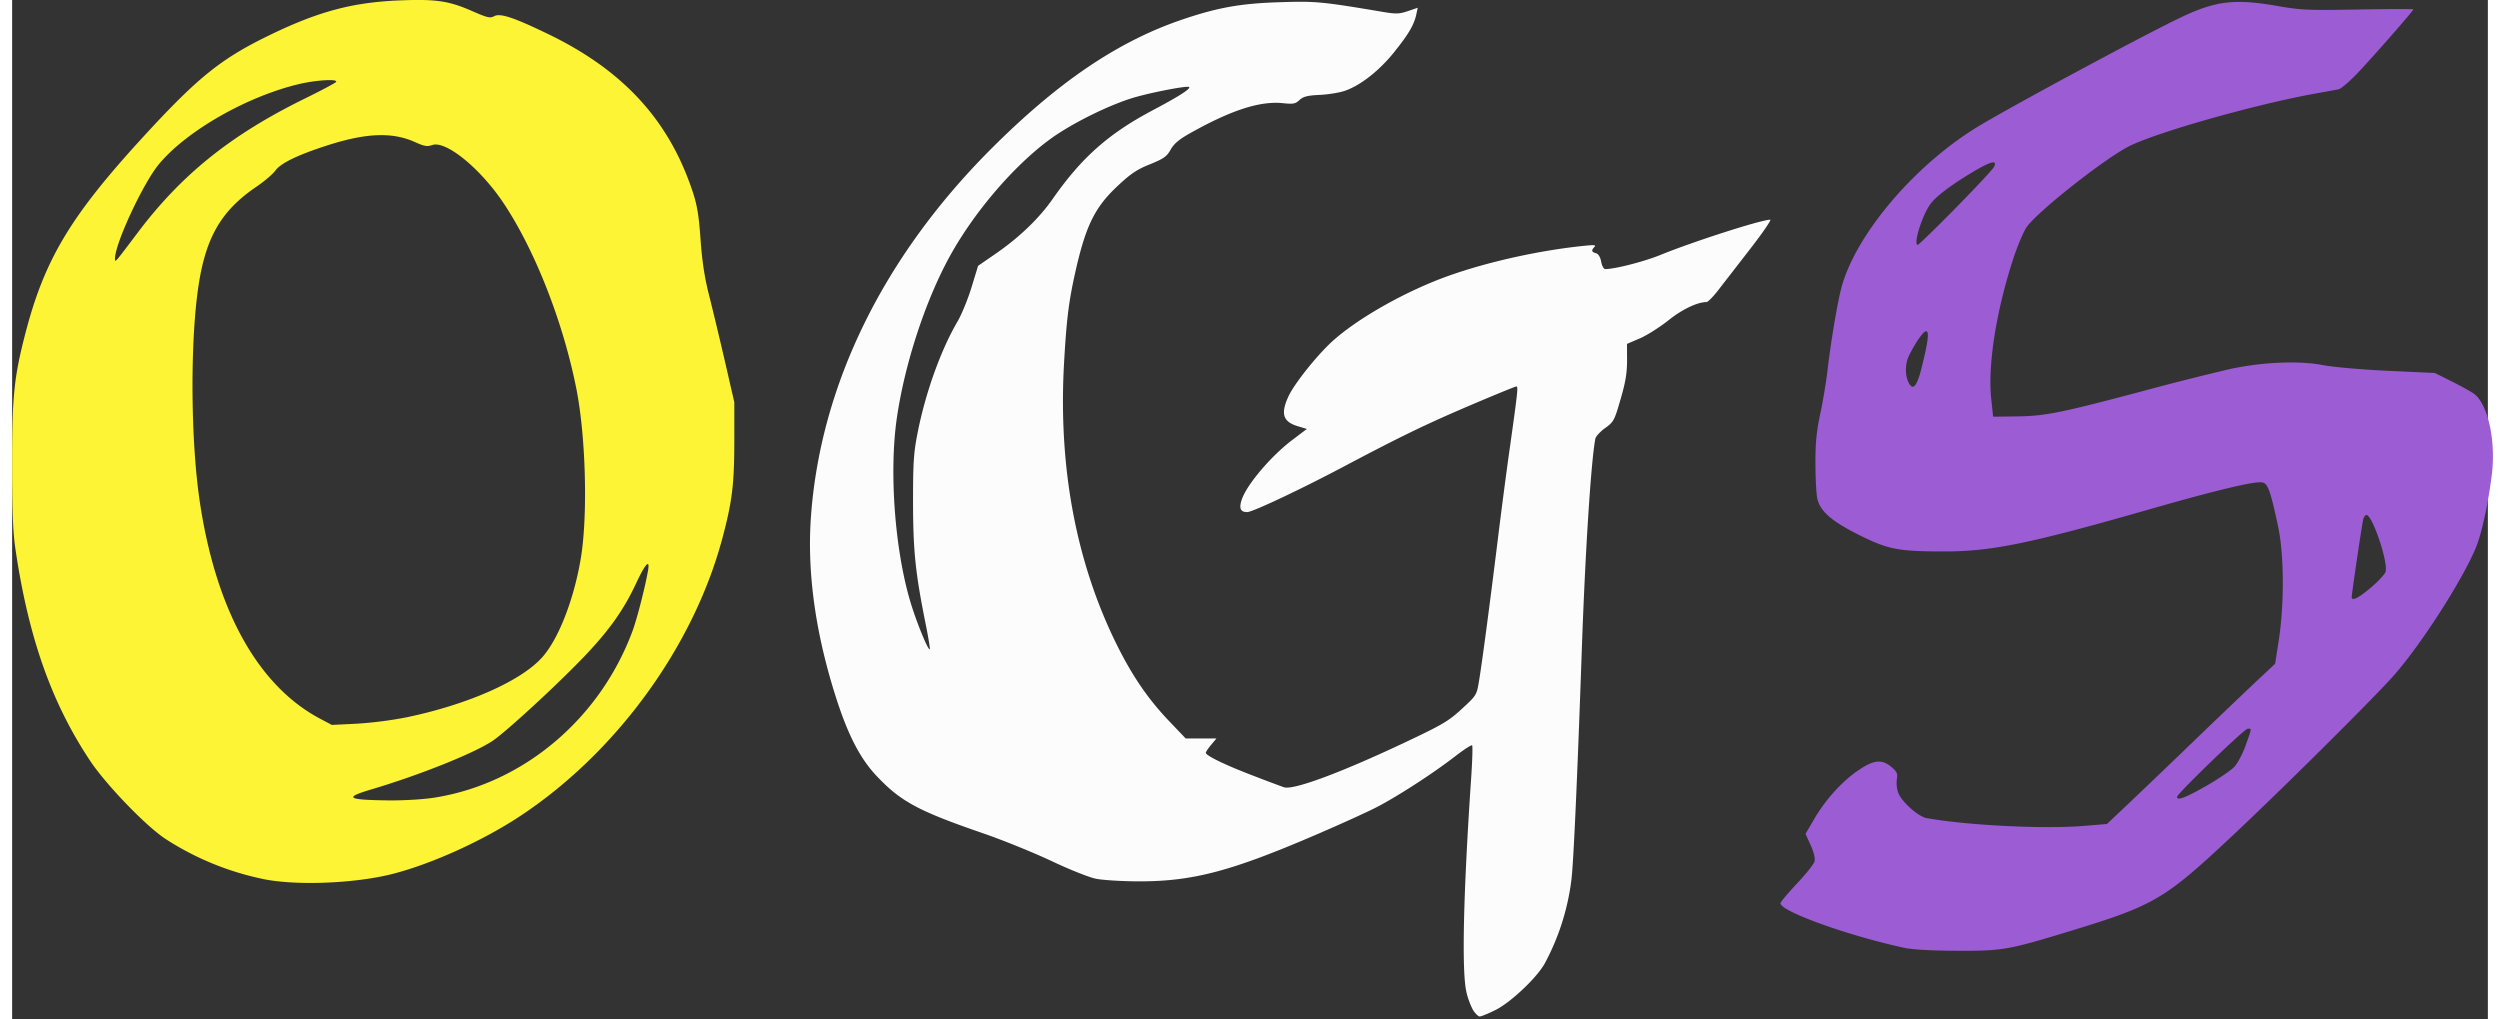 <svg xmlns="http://www.w3.org/2000/svg" width="103" height="42" viewBox="0 0 102 42"><rect x="0" y="0" width="102" height="42" fill="#333333" stroke="none"/><path d="M60.184 41.605a3.17 3.17 0 0 1-.27-.742c-.195-.875-.125-4.02.195-8.765.051-.739.07-1.364.043-1.391-.027-.027-.347.18-.71.461-.899.695-2.356 1.64-3.235 2.094-.395.203-1.523.715-2.504 1.136-3.48 1.497-5.05 1.91-7.234 1.914-.723 0-1.54-.05-1.82-.109-.278-.055-1.098-.383-1.82-.726-.724-.34-1.997-.86-2.837-1.149-2.676-.922-3.383-1.305-4.387-2.371-.648-.687-1.14-1.625-1.613-3.07-.894-2.739-1.258-5.332-1.074-7.692.41-5.367 2.977-10.597 7.36-15.004 2.792-2.804 5.285-4.496 7.968-5.398C49.703.301 50.652.137 52.27.09c1.457-.047 1.703-.02 4.238.406.512.086.656.078 1-.039L57.91.32l-.058.274c-.094.433-.325.824-.922 1.566-.614.762-1.39 1.367-2.024 1.582-.226.078-.695.153-1.043.168-.5.024-.672.07-.824.211-.164.156-.254.176-.691.129-.938-.094-2.114.285-3.782 1.219-.488.273-.699.449-.836.699-.16.281-.285.371-.855.602-.543.218-.797.39-1.348.91-.925.87-1.297 1.633-1.722 3.523-.278 1.242-.367 1.98-.47 3.828-.23 4.278.513 8.192 2.2 11.578.625 1.25 1.258 2.176 2.094 3.059l.723.758h1.265l-.219.262c-.12.144-.218.289-.218.328 0 .113.789.5 1.949.941.625.242 1.203.457 1.277.48.395.118 2.313-.593 4.934-1.828 1.582-.746 1.836-.894 2.383-1.398.605-.555.617-.574.71-1.137.126-.742.446-3.168.77-5.789.14-1.144.363-2.863.5-3.816.332-2.367.352-2.547.27-2.547-.043 0-.88.344-1.864.762-1.875.8-2.906 1.3-5.343 2.59-1.73.913-3.664 1.824-3.88 1.824-.284 0-.35-.16-.218-.535.219-.625 1.23-1.805 2.098-2.454l.578-.437-.367-.11c-.625-.183-.727-.523-.38-1.257.25-.52 1.153-1.653 1.778-2.227 1.05-.96 3.05-2.09 4.809-2.715 1.644-.586 3.804-1.062 5.648-1.242.352-.035.438-.023.36.05-.137.142-.122.212.058.259.102.027.18.152.219.351.031.172.105.305.168.305.398 0 1.586-.305 2.261-.578 1.36-.555 4.168-1.457 4.536-1.457.058 0-.301.527-.801 1.172l-1.313 1.695c-.218.289-.453.527-.511.527-.38 0-1.016.305-1.582.762-.352.277-.875.61-1.165.734l-.53.227.003.687c0 .52-.066.907-.27 1.602-.25.867-.28.926-.636 1.18-.203.148-.387.347-.402.445-.176.926-.415 4.652-.555 8.656-.192 5.508-.348 8.934-.434 9.543a9.795 9.795 0 0 1-1.082 3.39c-.3.575-1.398 1.618-2.035 1.938-.297.149-.594.27-.656.27-.063 0-.188-.125-.281-.274zM37.629 25.668c-.418-2.086-.508-2.977-.512-4.996 0-1.656.028-2.035.196-2.879.328-1.645.957-3.39 1.644-4.559.164-.285.422-.91.57-1.398l.27-.883.73-.504c.965-.664 1.79-1.457 2.344-2.254 1.191-1.703 2.29-2.675 4.078-3.629 1.117-.59 1.617-.91 1.543-.98-.066-.063-1.426.195-2.207.414-1.035.293-2.64 1.086-3.543 1.75-1.48 1.09-3.097 2.977-4.097 4.785-1.02 1.848-1.875 4.461-2.2 6.719-.312 2.195-.082 5.36.555 7.516.238.812.742 2.046.805 1.98.02-.016-.059-.504-.176-1.082zm0 0" fill="#fcfcfc"/><path d="M10.316 36.21a11.77 11.77 0 0 1-4.004-1.651c-.804-.528-2.46-2.246-3.113-3.235C1.61 28.926.668 26.242.133 22.602.03 21.906 0 21.02 0 19.078c0-2.785.078-3.535.55-5.36.778-2.991 1.829-4.761 4.677-7.89 2.363-2.59 3.32-3.375 5.32-4.351 2.047-1 3.465-1.383 5.433-1.461 1.504-.059 2.024.02 3.012.457.59.257.703.285.875.191.242-.129.801.055 2.192.727 3.101 1.492 4.988 3.539 5.968 6.472.196.586.266 1 .336 2.008.063.883.168 1.574.34 2.25.137.535.43 1.758.652 2.715l.399 1.738v1.653c-.004 1.753-.09 2.445-.496 3.964-1.195 4.465-4.383 8.832-8.344 11.442-1.531 1.008-3.59 1.941-5.191 2.36-1.57.41-4.036.507-5.407.218zm7.13-3.355c3.62-.59 6.75-3.222 8.1-6.82.188-.492.528-1.816.653-2.527.086-.5-.11-.29-.492.527-.52 1.113-1.125 1.961-2.191 3.07-1.153 1.196-3.157 3.036-3.715 3.415-.762.511-3 1.41-5 2.003-1.156.344-1.008.434.742.454.64.003 1.434-.043 1.902-.122zm-1.204-3.3c2.54-.528 4.75-1.508 5.61-2.489.656-.746 1.277-2.324 1.566-3.996.309-1.761.223-5.117-.184-7.113-.547-2.715-1.683-5.613-2.96-7.547-.958-1.453-2.403-2.637-2.97-2.433-.195.07-.324.05-.687-.114-.941-.43-2.012-.39-3.61.121-1.245.399-1.944.739-2.167 1.051-.102.14-.453.442-.79.668-1.515 1.035-2.144 2.192-2.425 4.461-.29 2.34-.25 6.024.09 8.395.652 4.515 2.383 7.671 4.957 9.043l.5.265 1.015-.05a16.333 16.333 0 0 0 2.055-.262zM5.176 9.582c1.797-2.383 3.816-4.008 6.832-5.496.71-.348 1.312-.668 1.34-.711.082-.133-.832-.078-1.551.094-2.145.515-4.621 1.933-5.75 3.297-.652.785-1.809 3.27-1.809 3.886 0 .18-.031.215.938-1.07zm0 0" fill="#fcf434"/><path d="M77.941 39.047c-2.308-.5-5.086-1.5-5.086-1.832 0-.05.305-.414.676-.809.371-.394.7-.804.727-.918.035-.129-.028-.375-.16-.668l-.211-.465.37-.632c.462-.79 1.161-1.559 1.833-2.004.617-.418.95-.446 1.34-.117.23.199.261.265.218.52-.023.163.004.41.067.558.156.379.824.965 1.164 1.027 1.703.3 4.828.457 6.476.32l.95-.078.703-.664c.387-.363 1.601-1.523 2.695-2.578a370.294 370.294 0 0 1 2.762-2.64l.77-.72.152-.976c.23-1.508.218-3.531-.032-4.695-.312-1.453-.414-1.742-.636-1.797-.285-.074-1.852.3-4.703 1.117-4.907 1.406-6.485 1.727-8.43 1.723-1.879 0-2.29-.082-3.473-.668-1.14-.57-1.617-.98-1.738-1.5-.043-.18-.078-.832-.078-1.446-.004-.867.043-1.332.203-2.078.113-.53.246-1.343.3-1.812.122-1.067.384-2.64.552-3.305.543-2.152 2.933-5.015 5.546-6.637 1.262-.78 6.98-3.863 8.508-4.582 1.414-.664 2.184-.75 3.969-.437.922.16 1.254.176 3.29.137C97.91.37 98.93.367 98.93.387c0 .062-1.77 2.078-2.352 2.68-.305.316-.633.593-.73.613-.098.02-.52.097-.942.172-2.426.433-6.55 1.597-7.691 2.175-1.008.512-3.735 2.66-4.207 3.317-.137.187-.395.804-.578 1.367-.696 2.148-1.04 4.367-.89 5.734l.077.723.973-.012c1.176-.015 1.797-.14 5.219-1.05a115.57 115.57 0 0 1 3.554-.899c1.356-.293 2.867-.355 3.84-.164.399.078 1.594.184 2.668.234l1.945.09.68.34c.371.184.785.414.922.508.59.422.926 1.965.738 3.398-.16 1.23-.422 2.414-.66 2.973-.566 1.355-2.281 4.02-3.398 5.273-.864.97-4.641 4.72-6.703 6.649-2.72 2.547-3.153 2.8-6.602 3.851-2.547.778-2.793.82-4.633.813-1.09-.004-1.867-.047-2.219-.125zm12.45-6.664c.5-.285 1.02-.64 1.16-.785.136-.145.347-.543.469-.883.261-.735.257-.695.09-.695-.137 0-2.915 2.68-2.915 2.812 0 .168.348.035 1.196-.45zm6.796-8.18c.305-.258.579-.555.602-.656.098-.402-.52-2.25-.777-2.328-.051-.016-.117.066-.149.183-.05.211-.472 3.051-.472 3.196 0 .183.28.043.796-.395zM78.668 15.16c.273-1.094.324-1.512.187-1.512-.113 0-.421.434-.699.993-.16.32-.176.777-.039 1.086.184.398.352.222.551-.567zm1.398-6.582c.813-.828 1.528-1.59 1.582-1.695.168-.317-.132-.242-.914.23-.875.528-1.464.973-1.699 1.29-.344.468-.722 1.683-.523 1.683.039 0 .738-.68 1.554-1.508zm0 0" fill="#9c5cd4"/></svg>